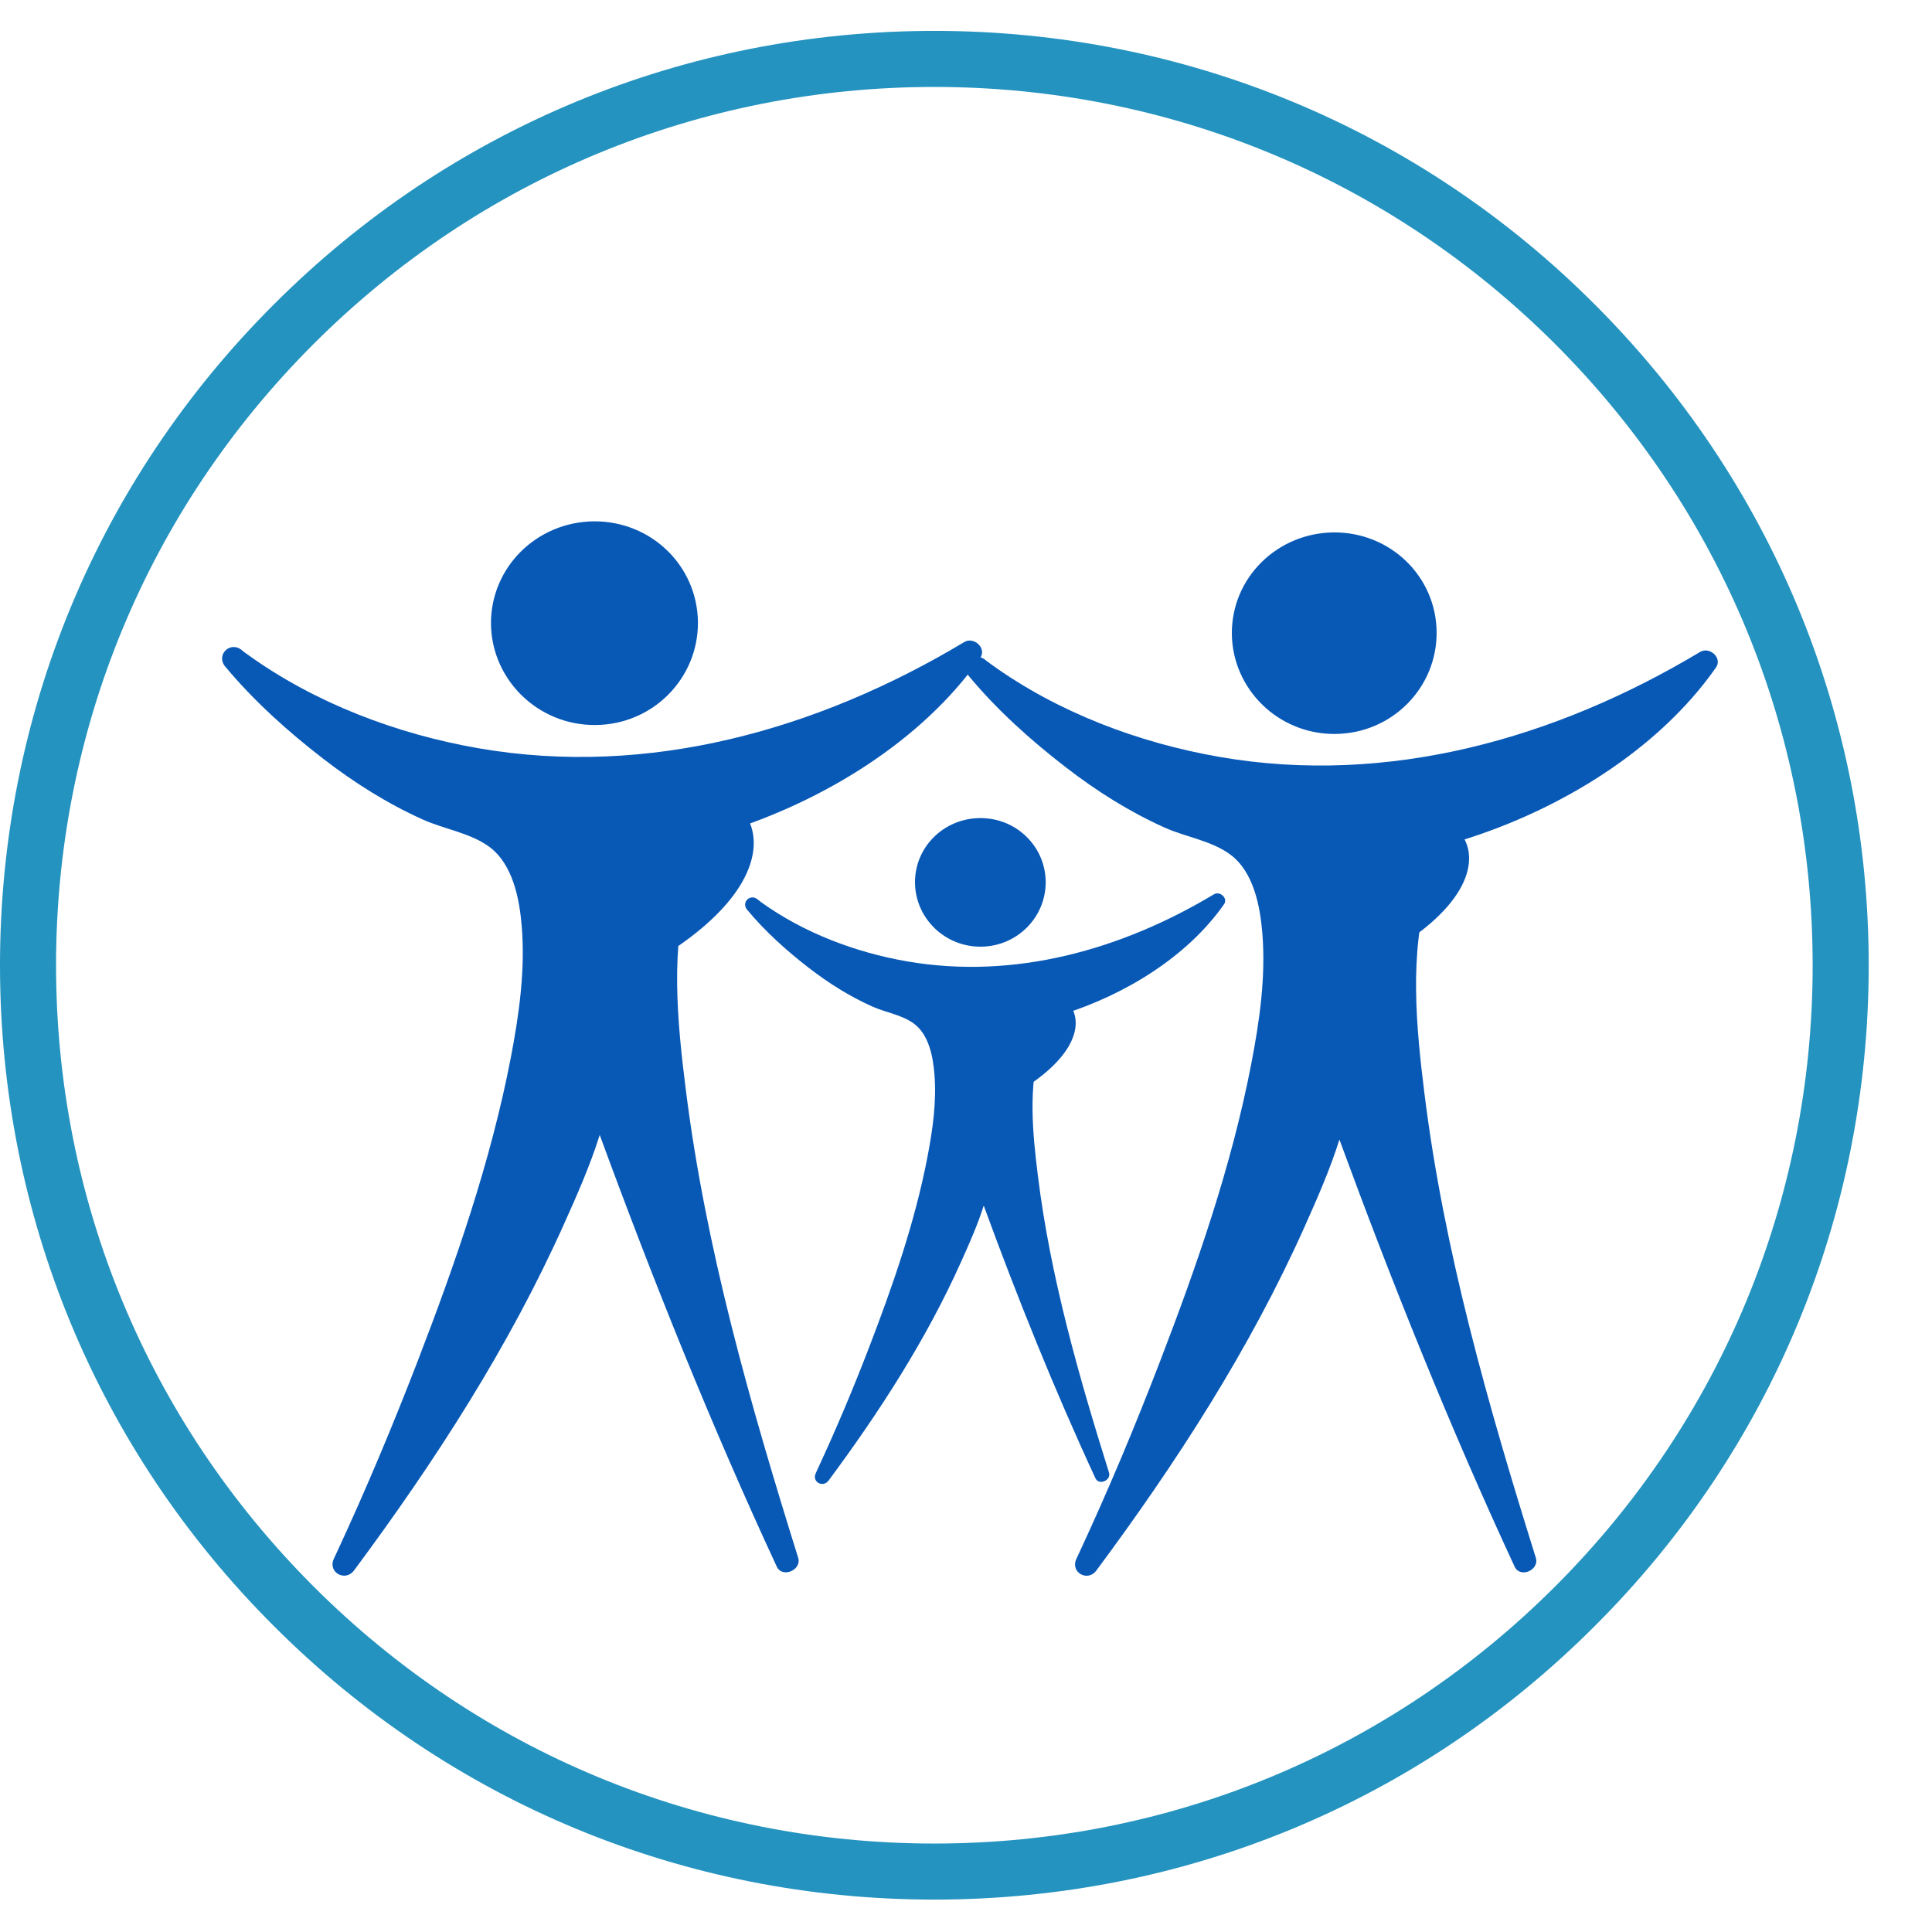 <?xml version="1.0" encoding="UTF-8"?><svg xmlns="http://www.w3.org/2000/svg" xmlns:xlink="http://www.w3.org/1999/xlink" contentScriptType="text/ecmascript" width="75" zoomAndPan="magnify" contentStyleType="text/css" viewBox="0 0 75 75" height="75" preserveAspectRatio="xMidYMid meet" version="1.0"><defs><clipPath id="clip-0"><path d="M 8.379 24 L 39 24 L 39 61.441 L 8.379 61.441 Z M 8.379 24 " clip-rule="nonzero"/></clipPath><clipPath id="clip-1"><path d="M 19 20.191 L 28 20.191 L 28 29 L 19 29 Z M 19 20.191 " clip-rule="nonzero"/></clipPath><clipPath id="clip-2"><path d="M 37 25 L 66.879 25 L 66.879 61.441 L 37 61.441 Z M 37 25 " clip-rule="nonzero"/></clipPath><clipPath id="clip-3"><path d="M 47 20.191 L 56 20.191 L 56 29 L 47 29 Z M 47 20.191 " clip-rule="nonzero"/></clipPath></defs><path fill="rgb(14.119%, 57.649%, 74.899%)" d="M 36.27 73.742 C 26.586 73.742 17.469 69.973 10.625 63.117 C 3.77 56.273 0 47.156 0 37.473 C 0 27.789 3.77 18.668 10.625 11.824 C 17.469 4.969 26.586 1.199 36.27 1.199 C 45.953 1.199 55.074 4.969 61.914 11.824 C 68.773 18.684 72.543 27.789 72.543 37.473 C 72.543 47.156 68.773 56.273 61.914 63.117 C 55.074 69.973 45.953 73.742 36.27 73.742 Z M 36.27 3.375 C 27.168 3.375 18.598 6.926 12.164 13.363 C 5.727 19.801 2.176 28.367 2.176 37.473 C 2.176 46.574 5.727 55.141 12.164 61.578 C 18.598 68.016 27.168 71.566 36.27 71.566 C 45.375 71.566 53.941 68.016 60.379 61.578 C 66.816 55.141 70.367 46.574 70.367 37.473 C 70.367 28.367 66.816 19.801 60.379 13.363 C 53.941 6.926 45.375 3.375 36.27 3.375 Z M 36.27 3.375 " fill-opacity="1" fill-rule="nonzero"/><g clip-path="url(#clip-0)"><path fill="rgb(3.139%, 34.9%, 71.37%)" d="M 27.789 32.469 C 27.809 32.453 27.812 32.449 27.789 32.469 Z M 37.43 24.926 C 31.77 28.32 25.191 30.195 18.574 29.047 C 15.398 28.496 12.215 27.289 9.602 25.402 C 9.559 25.371 9.516 25.34 9.473 25.309 C 9.469 25.301 9.465 25.301 9.461 25.297 C 9.457 25.297 9.457 25.297 9.457 25.297 C 9.434 25.277 9.41 25.258 9.387 25.238 C 8.934 24.867 8.371 25.426 8.742 25.875 C 9.852 27.207 11.176 28.398 12.551 29.457 C 13.75 30.383 15.035 31.195 16.426 31.82 C 17.254 32.191 18.238 32.328 18.98 32.863 C 19.914 33.543 20.168 34.902 20.254 35.965 C 20.395 37.668 20.148 39.398 19.828 41.066 C 19.051 45.094 17.688 49.012 16.215 52.836 C 15.254 55.328 14.219 57.797 13.094 60.223 C 13.051 60.316 13.008 60.414 12.961 60.508 C 12.711 61.035 13.402 61.426 13.746 60.961 C 16.879 56.742 19.762 52.285 21.906 47.492 C 22.402 46.391 22.91 45.238 23.281 44.059 C 25.359 49.723 27.613 55.34 30.152 60.812 C 30.367 61.281 31.137 60.945 30.984 60.469 C 29.125 54.523 27.387 48.445 26.617 42.254 C 26.289 39.645 26.008 36.746 26.785 34.184 C 26.926 33.727 27.016 33.5 27.254 33.098 C 27.434 32.801 27.449 32.766 27.734 32.516 C 27.754 32.5 27.766 32.488 27.777 32.477 C 27.812 32.453 27.852 32.426 27.887 32.402 C 27.926 32.379 27.973 32.359 28.016 32.34 C 27.992 32.363 28.223 32.301 28.109 32.305 C 28.125 32.301 28.137 32.301 28.148 32.293 C 31.902 31.125 35.77 28.797 38.051 25.543 C 38.316 25.164 37.805 24.699 37.43 24.926 " fill-opacity="1" fill-rule="nonzero"/></g><g clip-path="url(#clip-1)"><path fill="rgb(3.139%, 34.9%, 71.37%)" d="M 23.051 20.238 C 25.273 20.223 27.07 21.957 27.094 24.152 C 27.109 26.332 25.348 28.129 23.117 28.145 C 20.898 28.164 19.086 26.402 19.059 24.219 C 19.047 22.023 20.832 20.262 23.051 20.238 " fill-opacity="1" fill-rule="nonzero"/></g><path fill="rgb(3.139%, 34.9%, 71.37%)" d="M 25.074 32.324 C 23.645 27.996 16.562 31.723 24.684 37.727 C 33.586 32.922 27.117 28.242 25.074 32.324 " fill-opacity="1" fill-rule="evenodd"/><g clip-path="url(#clip-2)"><path fill="rgb(3.139%, 34.9%, 71.37%)" d="M 56.457 32.77 C 56.48 32.754 56.48 32.754 56.457 32.77 Z M 65.996 25.309 C 60.395 28.668 53.887 30.52 47.34 29.383 C 44.195 28.836 41.047 27.648 38.461 25.777 C 38.418 25.746 38.375 25.715 38.336 25.684 C 38.328 25.68 38.324 25.68 38.32 25.676 C 38.32 25.672 38.32 25.672 38.316 25.672 C 38.293 25.652 38.27 25.637 38.25 25.617 C 37.797 25.25 37.242 25.801 37.613 26.246 C 38.707 27.566 40.02 28.742 41.379 29.789 C 42.566 30.707 43.84 31.512 45.215 32.129 C 46.035 32.496 47.008 32.629 47.742 33.16 C 48.668 33.832 48.918 35.18 49.004 36.23 C 49.141 37.914 48.898 39.625 48.578 41.277 C 47.812 45.262 46.461 49.141 45.004 52.922 C 44.055 55.387 43.031 57.832 41.918 60.23 C 41.875 60.324 41.832 60.418 41.785 60.516 C 41.539 61.039 42.223 61.426 42.562 60.965 C 45.664 56.789 48.516 52.379 50.637 47.637 C 51.125 46.547 51.629 45.406 51.996 44.238 C 54.051 49.84 56.285 55.402 58.797 60.816 C 59.012 61.281 59.77 60.949 59.621 60.473 C 57.781 54.594 56.059 48.578 55.297 42.453 C 54.977 39.871 54.695 37.004 55.465 34.465 C 55.602 34.016 55.691 33.789 55.93 33.391 C 56.105 33.098 56.121 33.062 56.402 32.816 C 56.422 32.801 56.434 32.789 56.449 32.781 C 56.48 32.754 56.52 32.73 56.555 32.707 C 56.594 32.68 56.637 32.664 56.68 32.641 C 56.656 32.664 56.887 32.602 56.777 32.605 C 56.789 32.605 56.801 32.602 56.816 32.598 C 60.527 31.441 64.355 29.141 66.613 25.914 C 66.875 25.543 66.367 25.086 65.996 25.309 " fill-opacity="1" fill-rule="nonzero"/></g><g clip-path="url(#clip-3)"><path fill="rgb(3.139%, 34.9%, 71.37%)" d="M 51.77 20.668 C 53.969 20.652 55.75 22.371 55.77 24.539 C 55.785 26.699 54.039 28.473 51.836 28.492 C 49.637 28.512 47.844 26.766 47.82 24.605 C 47.805 22.434 49.574 20.691 51.77 20.668 " fill-opacity="1" fill-rule="nonzero"/></g><path fill="rgb(3.139%, 34.9%, 71.37%)" d="M 53.742 33.004 C 52.621 29.609 47.062 32.531 53.438 37.246 C 60.426 33.477 55.348 29.801 53.742 33.004 " fill-opacity="1" fill-rule="evenodd"/><path fill="rgb(3.139%, 34.9%, 71.37%)" d="M 41.031 39.48 C 41.047 39.469 41.047 39.469 41.031 39.48 Z M 47.121 34.719 C 43.547 36.863 39.391 38.043 35.211 37.32 C 33.207 36.973 31.195 36.211 29.543 35.02 C 29.516 35 29.492 34.977 29.465 34.957 C 29.461 34.953 29.457 34.953 29.453 34.953 C 29.453 34.953 29.453 34.953 29.453 34.949 C 29.438 34.938 29.422 34.926 29.41 34.914 C 29.121 34.68 28.766 35.031 29.004 35.316 C 29.703 36.16 30.539 36.91 31.406 37.578 C 32.164 38.164 32.977 38.676 33.855 39.07 C 34.379 39.305 35 39.391 35.469 39.73 C 36.059 40.16 36.219 41.02 36.273 41.688 C 36.363 42.766 36.207 43.855 36.004 44.91 C 35.516 47.453 34.652 49.93 33.723 52.344 C 33.117 53.918 32.461 55.477 31.75 57.008 C 31.723 57.07 31.695 57.129 31.668 57.191 C 31.508 57.523 31.945 57.77 32.164 57.477 C 34.141 54.812 35.961 51.996 37.316 48.969 C 37.629 48.273 37.953 47.547 38.188 46.801 C 39.496 50.379 40.922 53.926 42.523 57.383 C 42.66 57.68 43.145 57.469 43.051 57.164 C 41.875 53.41 40.777 49.57 40.293 45.66 C 40.086 44.012 39.906 42.184 40.398 40.562 C 40.484 40.277 40.543 40.133 40.695 39.879 C 40.809 39.691 40.816 39.668 40.996 39.512 C 41.008 39.5 41.02 39.492 41.027 39.488 C 41.047 39.469 41.07 39.457 41.094 39.441 C 41.121 39.426 41.148 39.414 41.176 39.398 C 41.16 39.414 41.305 39.375 41.234 39.375 C 41.242 39.375 41.254 39.375 41.262 39.371 C 43.629 38.633 46.074 37.164 47.516 35.105 C 47.68 34.867 47.359 34.574 47.121 34.719 " fill-opacity="1" fill-rule="nonzero"/><path fill="rgb(3.139%, 34.9%, 71.37%)" d="M 38.039 31.758 C 39.441 31.746 40.578 32.844 40.594 34.227 C 40.605 35.605 39.488 36.738 38.082 36.75 C 36.68 36.762 35.535 35.648 35.52 34.27 C 35.508 32.883 36.637 31.77 38.039 31.758 " fill-opacity="1" fill-rule="nonzero"/><path fill="rgb(3.139%, 34.9%, 71.37%)" d="M 39.312 39.477 C 38.477 36.945 34.336 39.125 39.082 42.637 C 44.289 39.828 40.504 37.09 39.312 39.477 " fill-opacity="1" fill-rule="evenodd"/></svg>